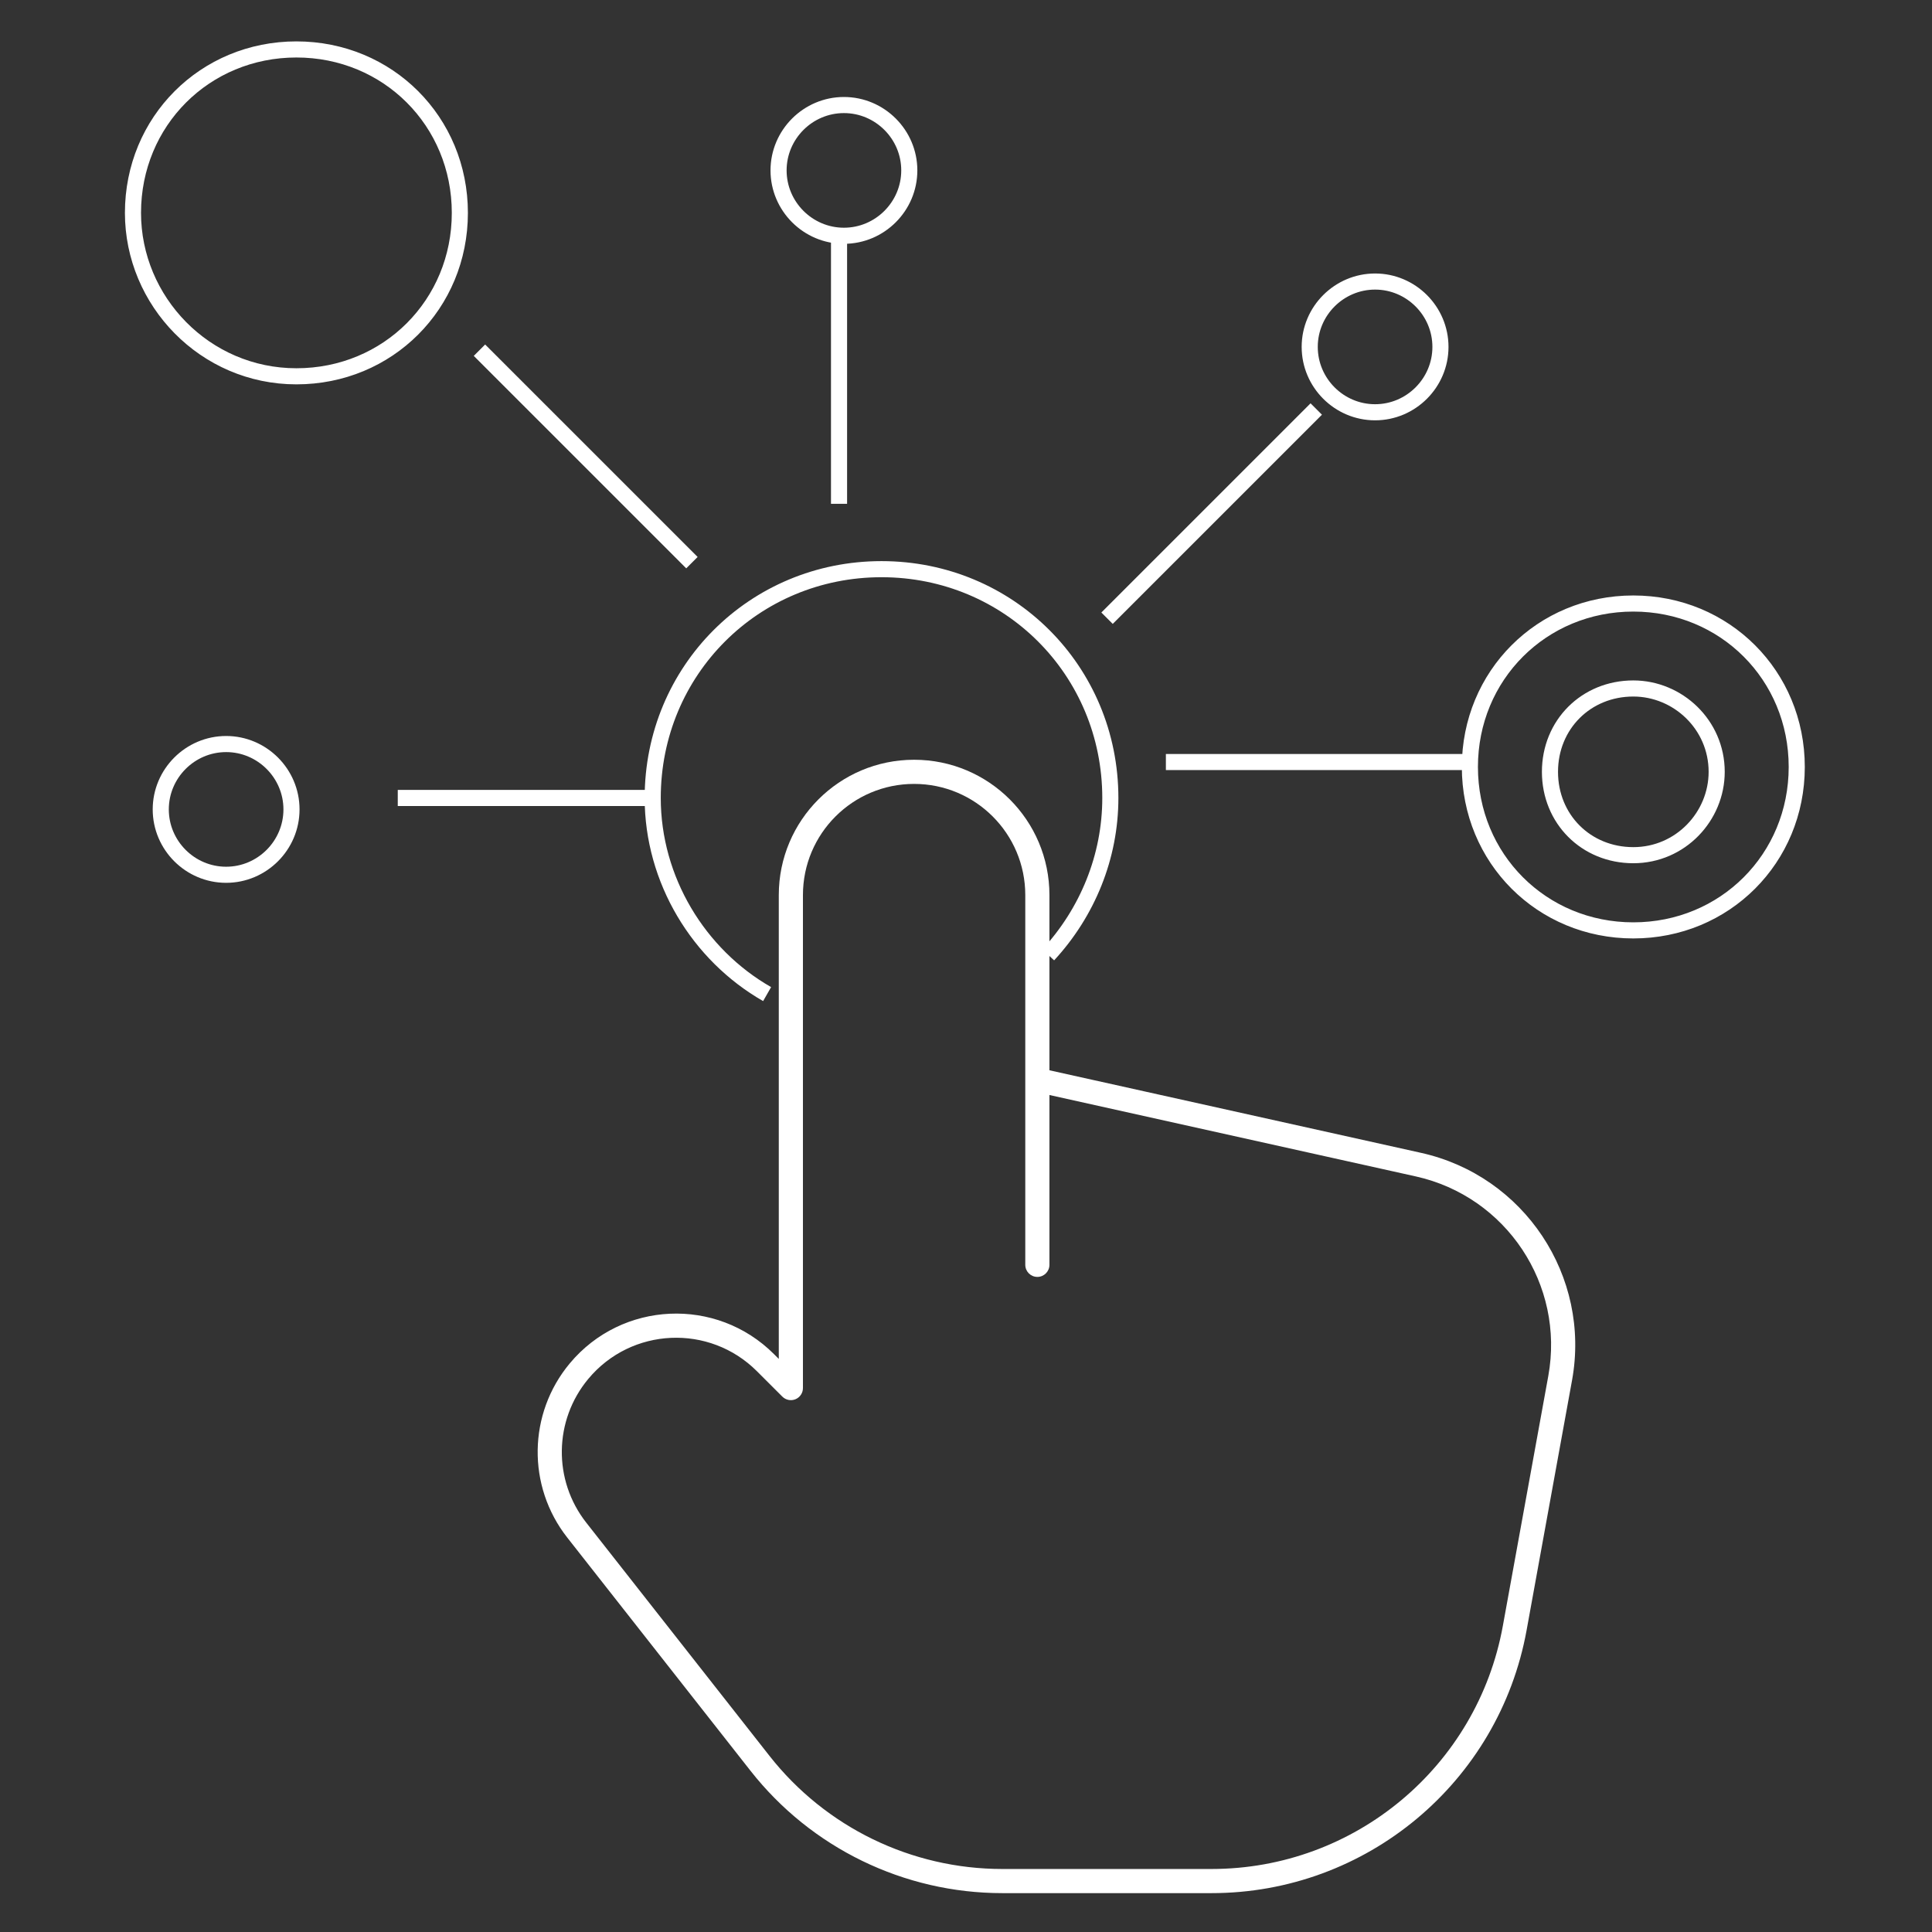 <svg xmlns="http://www.w3.org/2000/svg" width="120" height="120" viewBox="0 0 120 120" fill="none"><rect x="0" y="0" width="120" height="120" fill="#333333" stroke="none"/><path d="M90.891 47.331H72.415M68.761 38.398L81.755 25.404M52.114 14.848V31.293M42.977 34.948L29.78 21.751M24.706 49.564H40.541M40.541 49.564C40.541 54.639 43.383 59.309 47.647 61.745M40.541 49.564C40.541 41.647 46.835 35.352 54.753 35.352C62.67 35.352 68.965 41.647 68.965 49.564C68.965 53.219 67.543 56.67 65.107 59.31M85.409 17.487C87.642 17.487 89.469 19.314 89.469 21.547C89.469 23.78 87.642 25.607 85.409 25.607C83.176 25.607 81.349 23.78 81.349 21.547C81.348 19.314 83.176 17.487 85.409 17.487ZM48.358 10.584C48.358 8.351 50.185 6.524 52.418 6.524C54.651 6.524 56.478 8.35 56.478 10.584C56.478 12.817 54.651 14.644 52.418 14.644C50.185 14.644 48.358 12.817 48.358 10.584ZM8.259 13.222C8.259 7.538 12.726 3.071 18.411 3.071C24.095 3.071 28.562 7.538 28.562 13.222C28.562 18.907 24.095 23.373 18.411 23.373C12.726 23.373 8.259 18.705 8.259 13.222ZM101.448 57.788C95.763 57.788 91.297 53.321 91.297 47.637C91.297 41.952 95.763 37.486 101.448 37.486C107.133 37.486 111.599 41.952 111.599 47.637C111.599 53.321 107.133 57.788 101.448 57.788Z" stroke="white"></path><path d="M18.105 50.274C18.105 52.508 16.278 54.334 14.045 54.334C11.812 54.334 9.985 52.508 9.985 50.274C9.985 48.041 11.812 46.214 14.045 46.214C16.277 46.213 18.105 48.041 18.105 50.274Z" stroke="white"></path><path d="M96.271 47.94C96.271 45.006 98.515 42.763 101.448 42.763C104.209 42.763 106.626 45.005 106.626 47.94C106.626 50.701 104.382 53.117 101.448 53.117C98.515 53.117 96.271 50.873 96.271 47.94Z" stroke="white"></path><path d="M35.823 95.037L36.413 94.574H36.413L35.823 95.037ZM47.203 109.522L47.793 109.059L47.203 109.522ZM88.098 72.337L88.261 71.605L88.098 72.337ZM49.122 55.595L48.372 55.595L49.122 55.595ZM49.122 86.216L48.592 86.746C48.806 86.96 49.129 87.025 49.409 86.909C49.689 86.793 49.872 86.519 49.872 86.216H49.122ZM47.545 84.638L47.014 85.169L47.545 84.638ZM63.682 78.561C63.682 78.975 64.018 79.311 64.432 79.311C64.846 79.311 65.182 78.975 65.182 78.561H63.682ZM94.082 101.122L94.82 101.256L94.082 101.122ZM96.905 85.6L97.642 85.734L96.905 85.6ZM35.965 85.164L35.388 84.684H35.388L35.965 85.164ZM35.233 95.501L46.614 109.985L47.793 109.059L36.413 94.574L35.233 95.501ZM62.252 117.586H75.253V116.086H62.252V117.586ZM88.261 71.605L64.595 66.346L64.269 67.81L87.935 73.069L88.261 71.605ZM65.182 67.078V55.595H63.682V67.078H65.182ZM48.372 55.595L48.372 86.216L49.872 86.216L49.872 55.595L48.372 55.595ZM49.652 85.685L48.075 84.108L47.014 85.169L48.592 86.746L49.652 85.685ZM63.682 67.078V78.561H65.182V67.078H63.682ZM94.82 101.256L97.642 85.734L96.167 85.466L93.344 100.988L94.82 101.256ZM48.075 84.108C44.499 80.532 38.626 80.799 35.388 84.684L36.541 85.644C39.213 82.437 44.062 82.217 47.014 85.169L48.075 84.108ZM56.777 47.19C52.135 47.19 48.372 50.953 48.372 55.595L49.872 55.595C49.872 51.781 52.963 48.69 56.777 48.69V47.19ZM87.935 73.069C93.564 74.32 97.198 79.793 96.167 85.466L97.642 85.734C98.818 79.269 94.675 73.03 88.261 71.605L87.935 73.069ZM75.253 117.586C84.865 117.586 93.101 110.713 94.82 101.256L93.344 100.988C91.755 109.731 84.14 116.086 75.253 116.086V117.586ZM46.614 109.985C50.384 114.784 56.149 117.586 62.252 117.586V116.086C56.609 116.086 51.279 113.496 47.793 109.059L46.614 109.985ZM65.182 55.595C65.182 50.953 61.419 47.19 56.777 47.19V48.69C60.59 48.69 63.682 51.781 63.682 55.595H65.182ZM36.413 94.574C34.343 91.94 34.396 88.218 36.541 85.644L35.388 84.684C32.791 87.801 32.726 92.31 35.233 95.501L36.413 94.574Z" fill="white"></path></svg>